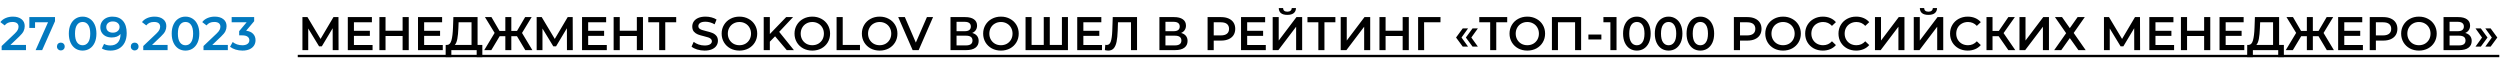 <?xml version="1.0" encoding="UTF-8"?> <svg xmlns="http://www.w3.org/2000/svg" width="848" height="22" viewBox="0 0 848 22" fill="none"> <path d="M8.816 15.24V17H0.56V15.608L5.008 11.384C5.509 10.904 5.845 10.488 6.016 10.136C6.197 9.773 6.288 9.416 6.288 9.064C6.288 8.541 6.112 8.141 5.76 7.864C5.408 7.587 4.891 7.448 4.208 7.448C3.067 7.448 2.192 7.837 1.584 8.616L0.128 7.496C0.565 6.909 1.152 6.456 1.888 6.136C2.635 5.805 3.467 5.64 4.384 5.64C5.6 5.64 6.571 5.928 7.296 6.504C8.021 7.08 8.384 7.864 8.384 8.856C8.384 9.464 8.256 10.035 8 10.568C7.744 11.101 7.253 11.709 6.528 12.392L3.536 15.24H8.816ZM18.658 5.8V7.192L14.306 17H12.082L16.29 7.56H11.89V9.464H9.954V5.8H18.658ZM20.635 17.112C20.273 17.112 19.963 16.989 19.707 16.744C19.451 16.488 19.323 16.168 19.323 15.784C19.323 15.389 19.446 15.069 19.691 14.824C19.947 14.579 20.262 14.456 20.635 14.456C21.009 14.456 21.318 14.579 21.563 14.824C21.819 15.069 21.947 15.389 21.947 15.784C21.947 16.168 21.819 16.488 21.563 16.744C21.307 16.989 20.998 17.112 20.635 17.112ZM28.018 17.16C27.122 17.16 26.322 16.936 25.618 16.488C24.914 16.029 24.359 15.368 23.954 14.504C23.549 13.629 23.346 12.595 23.346 11.4C23.346 10.205 23.549 9.176 23.954 8.312C24.359 7.437 24.914 6.776 25.618 6.328C26.322 5.869 27.122 5.64 28.018 5.64C28.914 5.64 29.714 5.869 30.418 6.328C31.133 6.776 31.692 7.437 32.098 8.312C32.503 9.176 32.706 10.205 32.706 11.4C32.706 12.595 32.503 13.629 32.098 14.504C31.692 15.368 31.133 16.029 30.418 16.488C29.714 16.936 28.914 17.16 28.018 17.16ZM28.018 15.352C28.818 15.352 29.447 15.021 29.906 14.36C30.375 13.699 30.61 12.712 30.61 11.4C30.61 10.088 30.375 9.101 29.906 8.44C29.447 7.779 28.818 7.448 28.018 7.448C27.229 7.448 26.599 7.779 26.13 8.44C25.671 9.101 25.442 10.088 25.442 11.4C25.442 12.712 25.671 13.699 26.13 14.36C26.599 15.021 27.229 15.352 28.018 15.352ZM38.127 5.64C39.663 5.64 40.853 6.12 41.696 7.08C42.549 8.04 42.975 9.416 42.975 11.208C42.975 12.467 42.746 13.544 42.288 14.44C41.829 15.325 41.184 16.003 40.352 16.472C39.53 16.931 38.575 17.16 37.487 17.16C36.911 17.16 36.367 17.101 35.855 16.984C35.354 16.856 34.917 16.675 34.544 16.44L35.312 14.872C35.866 15.235 36.575 15.416 37.44 15.416C38.517 15.416 39.359 15.085 39.968 14.424C40.575 13.763 40.88 12.808 40.88 11.56V11.544C40.549 11.928 40.127 12.221 39.615 12.424C39.103 12.616 38.528 12.712 37.888 12.712C37.151 12.712 36.49 12.573 35.904 12.296C35.317 12.008 34.858 11.603 34.528 11.08C34.197 10.557 34.032 9.955 34.032 9.272C34.032 8.547 34.213 7.912 34.575 7.368C34.938 6.813 35.429 6.387 36.047 6.088C36.666 5.789 37.359 5.64 38.127 5.64ZM38.288 11.08C38.959 11.08 39.504 10.899 39.919 10.536C40.346 10.173 40.559 9.715 40.559 9.16C40.559 8.616 40.352 8.168 39.935 7.816C39.53 7.453 38.965 7.272 38.239 7.272C37.589 7.272 37.061 7.448 36.656 7.8C36.25 8.141 36.047 8.6 36.047 9.176C36.047 9.763 36.25 10.227 36.656 10.568C37.061 10.909 37.605 11.08 38.288 11.08ZM45.683 17.112C45.321 17.112 45.011 16.989 44.755 16.744C44.499 16.488 44.371 16.168 44.371 15.784C44.371 15.389 44.494 15.069 44.739 14.824C44.995 14.579 45.31 14.456 45.683 14.456C46.057 14.456 46.366 14.579 46.611 14.824C46.867 15.069 46.995 15.389 46.995 15.784C46.995 16.168 46.867 16.488 46.611 16.744C46.355 16.989 46.046 17.112 45.683 17.112ZM56.85 15.24V17H48.594V15.608L53.042 11.384C53.543 10.904 53.879 10.488 54.05 10.136C54.231 9.773 54.322 9.416 54.322 9.064C54.322 8.541 54.146 8.141 53.794 7.864C53.442 7.587 52.924 7.448 52.242 7.448C51.1 7.448 50.226 7.837 49.618 8.616L48.162 7.496C48.599 6.909 49.186 6.456 49.922 6.136C50.668 5.805 51.5 5.64 52.418 5.64C53.634 5.64 54.604 5.928 55.33 6.504C56.055 7.08 56.418 7.864 56.418 8.856C56.418 9.464 56.29 10.035 56.034 10.568C55.778 11.101 55.287 11.709 54.562 12.392L51.57 15.24H56.85ZM62.915 17.16C62.019 17.16 61.219 16.936 60.515 16.488C59.811 16.029 59.257 15.368 58.851 14.504C58.446 13.629 58.243 12.595 58.243 11.4C58.243 10.205 58.446 9.176 58.851 8.312C59.257 7.437 59.811 6.776 60.515 6.328C61.219 5.869 62.019 5.64 62.915 5.64C63.811 5.64 64.611 5.869 65.315 6.328C66.03 6.776 66.59 7.437 66.995 8.312C67.401 9.176 67.603 10.205 67.603 11.4C67.603 12.595 67.401 13.629 66.995 14.504C66.59 15.368 66.03 16.029 65.315 16.488C64.611 16.936 63.811 17.16 62.915 17.16ZM62.915 15.352C63.715 15.352 64.345 15.021 64.803 14.36C65.273 13.699 65.507 12.712 65.507 11.4C65.507 10.088 65.273 9.101 64.803 8.44C64.345 7.779 63.715 7.448 62.915 7.448C62.126 7.448 61.497 7.779 61.027 8.44C60.569 9.101 60.339 10.088 60.339 11.4C60.339 12.712 60.569 13.699 61.027 14.36C61.497 15.021 62.126 15.352 62.915 15.352ZM77.283 15.24V17H69.027V15.608L73.475 11.384C73.976 10.904 74.312 10.488 74.483 10.136C74.664 9.773 74.755 9.416 74.755 9.064C74.755 8.541 74.579 8.141 74.227 7.864C73.875 7.587 73.358 7.448 72.675 7.448C71.534 7.448 70.659 7.837 70.051 8.616L68.595 7.496C69.032 6.909 69.619 6.456 70.355 6.136C71.102 5.805 71.933 5.64 72.851 5.64C74.067 5.64 75.037 5.928 75.763 6.504C76.488 7.08 76.851 7.864 76.851 8.856C76.851 9.464 76.723 10.035 76.467 10.568C76.211 11.101 75.72 11.709 74.995 12.392L72.003 15.24H77.283ZM83.491 10.424C84.526 10.552 85.315 10.904 85.859 11.48C86.403 12.056 86.675 12.776 86.675 13.64C86.675 14.291 86.51 14.883 86.179 15.416C85.849 15.949 85.347 16.376 84.675 16.696C84.014 17.005 83.203 17.16 82.243 17.16C81.443 17.16 80.67 17.048 79.923 16.824C79.187 16.589 78.558 16.269 78.035 15.864L78.931 14.248C79.337 14.589 79.827 14.861 80.403 15.064C80.99 15.256 81.593 15.352 82.211 15.352C82.947 15.352 83.523 15.203 83.939 14.904C84.366 14.595 84.579 14.179 84.579 13.656C84.579 13.133 84.377 12.728 83.971 12.44C83.577 12.141 82.969 11.992 82.147 11.992H81.123V10.568L83.667 7.544H78.579V5.8H86.211V7.192L83.491 10.424Z" fill="#0279BF"></path> <path d="M112.856 17L112.84 9.576L109.16 15.72H108.232L104.552 9.672V17H102.584V5.8H104.296L108.728 13.208L113.112 5.8H114.808L114.84 17H112.856ZM126.374 15.256V17H117.974V5.8H126.15V7.544H120.054V10.456H125.462V12.168H120.054V15.256H126.374ZM138.645 5.8V17H136.565V12.2H130.773V17H128.693V5.8H130.773V10.424H136.565V5.8H138.645ZM150.187 15.256V17H141.787V5.8H149.963V7.544H143.867V10.456H149.275V12.168H143.867V15.256H150.187ZM163.609 15.24V19.384H161.689V17H153.097V19.384H151.161L151.177 15.24H151.657C152.361 15.208 152.852 14.691 153.129 13.688C153.417 12.675 153.593 11.229 153.657 9.352L153.785 5.8H161.993V15.24H163.609ZM155.481 9.544C155.428 10.995 155.311 12.205 155.129 13.176C154.948 14.136 154.66 14.824 154.265 15.24H159.945V7.56H155.561L155.481 9.544ZM175.36 12.28H173.44V17H171.408V12.28H169.488L166.656 17H164.256L167.776 11.16L164.496 5.8L166.704 5.8L169.44 10.488H171.408V5.8H173.44V10.488H175.376L178.128 5.8H180.336L177.072 11.176L180.576 17H178.176L175.36 12.28ZM192.309 17L192.293 9.576L188.613 15.72H187.685L184.005 9.672V17H182.037V5.8H183.749L188.181 13.208L192.565 5.8H194.261L194.293 17H192.309ZM205.827 15.256V17H197.427V5.8H205.603V7.544H199.507V10.456H204.915V12.168H199.507V15.256H205.827ZM218.098 5.8V17H216.018V12.2H210.226V17H208.146V5.8H210.226V10.424H216.018V5.8H218.098ZM229.368 7.56H225.656V17H223.592V7.56H219.896V5.8H229.368V7.56ZM238.992 17.16C238.128 17.16 237.29 17.037 236.48 16.792C235.68 16.547 235.045 16.221 234.576 15.816L235.296 14.2C235.754 14.563 236.314 14.861 236.976 15.096C237.648 15.32 238.32 15.432 238.992 15.432C239.824 15.432 240.442 15.299 240.848 15.032C241.264 14.765 241.472 14.413 241.472 13.976C241.472 13.656 241.354 13.395 241.12 13.192C240.896 12.979 240.608 12.813 240.256 12.696C239.904 12.579 239.424 12.445 238.816 12.296C237.962 12.093 237.269 11.891 236.736 11.688C236.213 11.485 235.76 11.171 235.376 10.744C235.002 10.307 234.816 9.72 234.816 8.984C234.816 8.365 234.981 7.805 235.312 7.304C235.653 6.792 236.16 6.387 236.832 6.088C237.514 5.789 238.346 5.64 239.328 5.64C240.01 5.64 240.682 5.725 241.344 5.896C242.005 6.067 242.576 6.312 243.056 6.632L242.4 8.248C241.909 7.96 241.397 7.741 240.864 7.592C240.33 7.443 239.813 7.368 239.312 7.368C238.49 7.368 237.877 7.507 237.472 7.784C237.077 8.061 236.88 8.429 236.88 8.888C236.88 9.208 236.992 9.469 237.216 9.672C237.45 9.875 237.744 10.035 238.096 10.152C238.448 10.269 238.928 10.403 239.536 10.552C240.368 10.744 241.05 10.947 241.584 11.16C242.117 11.363 242.57 11.677 242.944 12.104C243.328 12.531 243.52 13.107 243.52 13.832C243.52 14.451 243.349 15.011 243.008 15.512C242.677 16.013 242.17 16.413 241.488 16.712C240.805 17.011 239.973 17.16 238.992 17.16ZM250.814 17.16C249.673 17.16 248.643 16.915 247.726 16.424C246.809 15.923 246.089 15.235 245.566 14.36C245.043 13.475 244.782 12.488 244.782 11.4C244.782 10.312 245.043 9.331 245.566 8.456C246.089 7.571 246.809 6.883 247.726 6.392C248.643 5.891 249.673 5.64 250.814 5.64C251.955 5.64 252.985 5.891 253.902 6.392C254.819 6.883 255.539 7.565 256.062 8.44C256.585 9.315 256.846 10.301 256.846 11.4C256.846 12.499 256.585 13.485 256.062 14.36C255.539 15.235 254.819 15.923 253.902 16.424C252.985 16.915 251.955 17.16 250.814 17.16ZM250.814 15.336C251.561 15.336 252.233 15.171 252.83 14.84C253.427 14.499 253.897 14.029 254.238 13.432C254.579 12.824 254.75 12.147 254.75 11.4C254.75 10.653 254.579 9.981 254.238 9.384C253.897 8.776 253.427 8.307 252.83 7.976C252.233 7.635 251.561 7.464 250.814 7.464C250.067 7.464 249.395 7.635 248.798 7.976C248.201 8.307 247.731 8.776 247.39 9.384C247.049 9.981 246.878 10.653 246.878 11.4C246.878 12.147 247.049 12.824 247.39 13.432C247.731 14.029 248.201 14.499 248.798 14.84C249.395 15.171 250.067 15.336 250.814 15.336ZM262.907 12.312L261.131 14.136V17H259.051V5.8H261.131V11.544L266.667 5.8H269.003L264.299 10.808L269.291 17H266.859L262.907 12.312ZM275.533 17.16C274.392 17.16 273.362 16.915 272.445 16.424C271.528 15.923 270.808 15.235 270.285 14.36C269.762 13.475 269.501 12.488 269.501 11.4C269.501 10.312 269.762 9.331 270.285 8.456C270.808 7.571 271.528 6.883 272.445 6.392C273.362 5.891 274.392 5.64 275.533 5.64C276.674 5.64 277.704 5.891 278.621 6.392C279.538 6.883 280.258 7.565 280.781 8.44C281.304 9.315 281.565 10.301 281.565 11.4C281.565 12.499 281.304 13.485 280.781 14.36C280.258 15.235 279.538 15.923 278.621 16.424C277.704 16.915 276.674 17.16 275.533 17.16ZM275.533 15.336C276.28 15.336 276.952 15.171 277.549 14.84C278.146 14.499 278.616 14.029 278.957 13.432C279.298 12.824 279.469 12.147 279.469 11.4C279.469 10.653 279.298 9.981 278.957 9.384C278.616 8.776 278.146 8.307 277.549 7.976C276.952 7.635 276.28 7.464 275.533 7.464C274.786 7.464 274.114 7.635 273.517 7.976C272.92 8.307 272.45 8.776 272.109 9.384C271.768 9.981 271.597 10.653 271.597 11.4C271.597 12.147 271.768 12.824 272.109 13.432C272.45 14.029 272.92 14.499 273.517 14.84C274.114 15.171 274.786 15.336 275.533 15.336ZM283.77 5.8H285.85V15.24H291.706V17H283.77V5.8ZM298.377 17.16C297.235 17.16 296.206 16.915 295.289 16.424C294.371 15.923 293.651 15.235 293.129 14.36C292.606 13.475 292.345 12.488 292.345 11.4C292.345 10.312 292.606 9.331 293.129 8.456C293.651 7.571 294.371 6.883 295.289 6.392C296.206 5.891 297.235 5.64 298.377 5.64C299.518 5.64 300.547 5.891 301.465 6.392C302.382 6.883 303.102 7.565 303.625 8.44C304.147 9.315 304.409 10.301 304.409 11.4C304.409 12.499 304.147 13.485 303.625 14.36C303.102 15.235 302.382 15.923 301.465 16.424C300.547 16.915 299.518 17.16 298.377 17.16ZM298.377 15.336C299.123 15.336 299.795 15.171 300.393 14.84C300.99 14.499 301.459 14.029 301.801 13.432C302.142 12.824 302.313 12.147 302.313 11.4C302.313 10.653 302.142 9.981 301.801 9.384C301.459 8.776 300.99 8.307 300.393 7.976C299.795 7.635 299.123 7.464 298.377 7.464C297.63 7.464 296.958 7.635 296.361 7.976C295.763 8.307 295.294 8.776 294.953 9.384C294.611 9.981 294.441 10.653 294.441 11.4C294.441 12.147 294.611 12.824 294.953 13.432C295.294 14.029 295.763 14.499 296.361 14.84C296.958 15.171 297.63 15.336 298.377 15.336ZM316.494 5.8L311.614 17H309.566L304.67 5.8H306.926L310.654 14.44L314.414 5.8H316.494ZM329.772 11.176C330.487 11.368 331.031 11.699 331.404 12.168C331.777 12.627 331.964 13.203 331.964 13.896C331.964 14.877 331.601 15.64 330.876 16.184C330.151 16.728 329.1 17 327.724 17H322.412V5.8H327.42C328.679 5.8 329.66 6.051 330.364 6.552C331.068 7.053 331.42 7.763 331.42 8.68C331.42 9.267 331.276 9.773 330.988 10.2C330.711 10.627 330.305 10.952 329.772 11.176ZM324.46 10.584H327.244C327.916 10.584 328.428 10.451 328.78 10.184C329.132 9.917 329.308 9.523 329.308 9C329.308 8.477 329.132 8.083 328.78 7.816C328.428 7.539 327.916 7.4 327.244 7.4H324.46V10.584ZM327.66 15.4C329.132 15.4 329.868 14.845 329.868 13.736C329.868 12.648 329.132 12.104 327.66 12.104H324.46V15.4H327.66ZM339.518 17.16C338.376 17.16 337.347 16.915 336.43 16.424C335.512 15.923 334.792 15.235 334.27 14.36C333.747 13.475 333.486 12.488 333.486 11.4C333.486 10.312 333.747 9.331 334.27 8.456C334.792 7.571 335.512 6.883 336.43 6.392C337.347 5.891 338.376 5.64 339.518 5.64C340.659 5.64 341.688 5.891 342.606 6.392C343.523 6.883 344.243 7.565 344.766 8.44C345.288 9.315 345.55 10.301 345.55 11.4C345.55 12.499 345.288 13.485 344.766 14.36C344.243 15.235 343.523 15.923 342.606 16.424C341.688 16.915 340.659 17.16 339.518 17.16ZM339.518 15.336C340.264 15.336 340.936 15.171 341.534 14.84C342.131 14.499 342.6 14.029 342.942 13.432C343.283 12.824 343.454 12.147 343.454 11.4C343.454 10.653 343.283 9.981 342.942 9.384C342.6 8.776 342.131 8.307 341.534 7.976C340.936 7.635 340.264 7.464 339.518 7.464C338.771 7.464 338.099 7.635 337.502 7.976C336.904 8.307 336.435 8.776 336.094 9.384C335.752 9.981 335.582 10.653 335.582 11.4C335.582 12.147 335.752 12.824 336.094 13.432C336.435 14.029 336.904 14.499 337.502 14.84C338.099 15.171 338.771 15.336 339.518 15.336ZM362.249 5.8V17L347.865 17V5.8H349.913V15.24H354.041V5.8H356.089V15.24H360.201V5.8H362.249ZM373.796 15.256V17H365.396V5.8H373.572V7.544H367.476V10.456H372.884V12.168H367.476V15.256H373.796ZM385.683 5.8V17H383.635V7.56H379.219L379.123 10.36C379.069 11.928 378.941 13.203 378.739 14.184C378.536 15.155 378.211 15.896 377.763 16.408C377.315 16.909 376.696 17.16 375.907 17.16C375.629 17.16 375.251 17.107 374.771 17L374.915 15.192C375.053 15.235 375.213 15.256 375.395 15.256C376.045 15.256 376.504 14.872 376.771 14.104C377.048 13.325 377.219 12.104 377.283 10.44L377.443 5.8H385.683ZM400.631 11.176C401.346 11.368 401.89 11.699 402.263 12.168C402.637 12.627 402.823 13.203 402.823 13.896C402.823 14.877 402.461 15.64 401.735 16.184C401.01 16.728 399.959 17 398.583 17H393.271V5.8H398.279C399.538 5.8 400.519 6.051 401.223 6.552C401.927 7.053 402.279 7.763 402.279 8.68C402.279 9.267 402.135 9.773 401.847 10.2C401.57 10.627 401.165 10.952 400.631 11.176ZM395.319 10.584H398.103C398.775 10.584 399.287 10.451 399.639 10.184C399.991 9.917 400.167 9.523 400.167 9C400.167 8.477 399.991 8.083 399.639 7.816C399.287 7.539 398.775 7.4 398.103 7.4H395.319V10.584ZM398.519 15.4C399.991 15.4 400.727 14.845 400.727 13.736C400.727 12.648 399.991 12.104 398.519 12.104H395.319V15.4H398.519ZM414.223 5.8C415.193 5.8 416.036 5.96 416.751 6.28C417.476 6.6 418.031 7.059 418.415 7.656C418.799 8.253 418.991 8.963 418.991 9.784C418.991 10.595 418.799 11.304 418.415 11.912C418.031 12.509 417.476 12.968 416.751 13.288C416.036 13.608 415.193 13.768 414.223 13.768H411.695V17H409.615V5.8H414.223ZM414.127 12.008C415.033 12.008 415.721 11.816 416.191 11.432C416.66 11.048 416.895 10.499 416.895 9.784C416.895 9.069 416.66 8.52 416.191 8.136C415.721 7.752 415.033 7.56 414.127 7.56H411.695V12.008H414.127ZM429.359 15.256V17H420.959V5.8L429.135 5.8V7.544H423.039V10.456H428.447V12.168H423.039V15.256H429.359ZM431.693 5.8H433.741V13.752L439.757 5.8H441.693V17H439.645V9.064L433.629 17H431.693V5.8ZM436.669 5.048C435.709 5.048 434.984 4.851 434.493 4.456C434.013 4.061 433.768 3.485 433.757 2.728H435.213C435.224 3.123 435.352 3.427 435.597 3.64C435.843 3.853 436.2 3.96 436.669 3.96C437.128 3.96 437.485 3.853 437.741 3.64C438.008 3.427 438.147 3.123 438.157 2.728H439.597C439.587 3.475 439.331 4.051 438.829 4.456C438.339 4.851 437.619 5.048 436.669 5.048ZM452.962 7.56H449.25V17H447.186V7.56H443.49V5.8H452.962V7.56ZM454.771 5.8H456.819V13.752L462.835 5.8H464.771V17H462.723V9.064L456.707 17H454.771V5.8ZM477.864 5.8V17H475.784V12.2H469.992V17H467.912V5.8H469.992V10.424H475.784V5.8H477.864ZM488.605 7.56H483.053L483.069 17H481.021V5.8H488.621L488.605 7.56ZM493.891 12.728L496.163 9.624H497.971L495.747 12.728L497.971 15.816H496.163L493.891 12.728ZM497.219 12.728L499.491 9.624H501.299L499.075 12.728L501.299 15.816H499.491L497.219 12.728ZM511.243 7.56H507.531V17H505.467V7.56H501.771V5.8H511.243V7.56ZM518.064 17.16C516.923 17.16 515.894 16.915 514.976 16.424C514.059 15.923 513.339 15.235 512.816 14.36C512.294 13.475 512.032 12.488 512.032 11.4C512.032 10.312 512.294 9.331 512.816 8.456C513.339 7.571 514.059 6.883 514.976 6.392C515.894 5.891 516.923 5.64 518.064 5.64C519.206 5.64 520.235 5.891 521.152 6.392C522.07 6.883 522.79 7.565 523.312 8.44C523.835 9.315 524.096 10.301 524.096 11.4C524.096 12.499 523.835 13.485 523.312 14.36C522.79 15.235 522.07 15.923 521.152 16.424C520.235 16.915 519.206 17.16 518.064 17.16ZM518.064 15.336C518.811 15.336 519.483 15.171 520.08 14.84C520.678 14.499 521.147 14.029 521.488 13.432C521.83 12.824 522 12.147 522 11.4C522 10.653 521.83 9.981 521.488 9.384C521.147 8.776 520.678 8.307 520.08 7.976C519.483 7.635 518.811 7.464 518.064 7.464C517.318 7.464 516.646 7.635 516.048 7.976C515.451 8.307 514.982 8.776 514.64 9.384C514.299 9.981 514.128 10.653 514.128 11.4C514.128 12.147 514.299 12.824 514.64 13.432C514.982 14.029 515.451 14.499 516.048 14.84C516.646 15.171 517.318 15.336 518.064 15.336ZM536.316 5.8V17H534.268V7.56H528.46V17H526.412V5.8H536.316ZM538.786 11.72H543.186V13.384H538.786V11.72ZM548.326 5.8V17H546.246V7.544H543.878V5.8H548.326ZM555.22 17.16C554.324 17.16 553.524 16.936 552.82 16.488C552.116 16.029 551.561 15.368 551.156 14.504C550.75 13.629 550.548 12.595 550.548 11.4C550.548 10.205 550.75 9.176 551.156 8.312C551.561 7.437 552.116 6.776 552.82 6.328C553.524 5.869 554.324 5.64 555.22 5.64C556.116 5.64 556.916 5.869 557.62 6.328C558.334 6.776 558.894 7.437 559.3 8.312C559.705 9.176 559.908 10.205 559.908 11.4C559.908 12.595 559.705 13.629 559.3 14.504C558.894 15.368 558.334 16.029 557.62 16.488C556.916 16.936 556.116 17.16 555.22 17.16ZM555.22 15.352C556.02 15.352 556.649 15.021 557.108 14.36C557.577 13.699 557.812 12.712 557.812 11.4C557.812 10.088 557.577 9.101 557.108 8.44C556.649 7.779 556.02 7.448 555.22 7.448C554.43 7.448 553.801 7.779 553.332 8.44C552.873 9.101 552.644 10.088 552.644 11.4C552.644 12.712 552.873 13.699 553.332 14.36C553.801 15.021 554.43 15.352 555.22 15.352ZM565.985 17.16C565.089 17.16 564.289 16.936 563.585 16.488C562.881 16.029 562.327 15.368 561.921 14.504C561.516 13.629 561.313 12.595 561.313 11.4C561.313 10.205 561.516 9.176 561.921 8.312C562.327 7.437 562.881 6.776 563.585 6.328C564.289 5.869 565.089 5.64 565.985 5.64C566.881 5.64 567.681 5.869 568.385 6.328C569.1 6.776 569.66 7.437 570.065 8.312C570.471 9.176 570.673 10.205 570.673 11.4C570.673 12.595 570.471 13.629 570.065 14.504C569.66 15.368 569.1 16.029 568.385 16.488C567.681 16.936 566.881 17.16 565.985 17.16ZM565.985 15.352C566.785 15.352 567.415 15.021 567.873 14.36C568.343 13.699 568.577 12.712 568.577 11.4C568.577 10.088 568.343 9.101 567.873 8.44C567.415 7.779 566.785 7.448 565.985 7.448C565.196 7.448 564.567 7.779 564.097 8.44C563.639 9.101 563.409 10.088 563.409 11.4C563.409 12.712 563.639 13.699 564.097 14.36C564.567 15.021 565.196 15.352 565.985 15.352ZM576.751 17.16C575.855 17.16 575.055 16.936 574.351 16.488C573.647 16.029 573.092 15.368 572.687 14.504C572.282 13.629 572.079 12.595 572.079 11.4C572.079 10.205 572.282 9.176 572.687 8.312C573.092 7.437 573.647 6.776 574.351 6.328C575.055 5.869 575.855 5.64 576.751 5.64C577.647 5.64 578.447 5.869 579.151 6.328C579.866 6.776 580.426 7.437 580.831 8.312C581.236 9.176 581.439 10.205 581.439 11.4C581.439 12.595 581.236 13.629 580.831 14.504C580.426 15.368 579.866 16.029 579.151 16.488C578.447 16.936 577.647 17.16 576.751 17.16ZM576.751 15.352C577.551 15.352 578.18 15.021 578.639 14.36C579.108 13.699 579.343 12.712 579.343 11.4C579.343 10.088 579.108 9.101 578.639 8.44C578.18 7.779 577.551 7.448 576.751 7.448C575.962 7.448 575.332 7.779 574.863 8.44C574.404 9.101 574.175 10.088 574.175 11.4C574.175 12.712 574.404 13.699 574.863 14.36C575.332 15.021 575.962 15.352 576.751 15.352ZM592.738 5.8C593.709 5.8 594.552 5.96 595.266 6.28C595.992 6.6 596.546 7.059 596.93 7.656C597.314 8.253 597.506 8.963 597.506 9.784C597.506 10.595 597.314 11.304 596.93 11.912C596.546 12.509 595.992 12.968 595.266 13.288C594.552 13.608 593.709 13.768 592.738 13.768H590.21V17H588.13V5.8H592.738ZM592.642 12.008C593.549 12.008 594.237 11.816 594.706 11.432C595.176 11.048 595.41 10.499 595.41 9.784C595.41 9.069 595.176 8.52 594.706 8.136C594.237 7.752 593.549 7.56 592.642 7.56H590.21V12.008H592.642ZM604.814 17.16C603.673 17.16 602.644 16.915 601.726 16.424C600.809 15.923 600.089 15.235 599.566 14.36C599.044 13.475 598.782 12.488 598.782 11.4C598.782 10.312 599.044 9.331 599.566 8.456C600.089 7.571 600.809 6.883 601.726 6.392C602.644 5.891 603.673 5.64 604.814 5.64C605.956 5.64 606.985 5.891 607.902 6.392C608.82 6.883 609.54 7.565 610.062 8.44C610.585 9.315 610.846 10.301 610.846 11.4C610.846 12.499 610.585 13.485 610.062 14.36C609.54 15.235 608.82 15.923 607.902 16.424C606.985 16.915 605.956 17.16 604.814 17.16ZM604.814 15.336C605.561 15.336 606.233 15.171 606.83 14.84C607.428 14.499 607.897 14.029 608.238 13.432C608.58 12.824 608.75 12.147 608.75 11.4C608.75 10.653 608.58 9.981 608.238 9.384C607.897 8.776 607.428 8.307 606.83 7.976C606.233 7.635 605.561 7.464 604.814 7.464C604.068 7.464 603.396 7.635 602.798 7.976C602.201 8.307 601.732 8.776 601.39 9.384C601.049 9.981 600.878 10.653 600.878 11.4C600.878 12.147 601.049 12.824 601.39 13.432C601.732 14.029 602.201 14.499 602.798 14.84C603.396 15.171 604.068 15.336 604.814 15.336ZM618.298 17.16C617.167 17.16 616.143 16.915 615.226 16.424C614.319 15.923 613.605 15.235 613.082 14.36C612.57 13.485 612.314 12.499 612.314 11.4C612.314 10.301 612.575 9.315 613.098 8.44C613.621 7.565 614.335 6.883 615.242 6.392C616.159 5.891 617.183 5.64 618.314 5.64C619.231 5.64 620.069 5.8 620.826 6.12C621.583 6.44 622.223 6.904 622.746 7.512L621.402 8.776C620.591 7.901 619.594 7.464 618.41 7.464C617.642 7.464 616.954 7.635 616.346 7.976C615.738 8.307 615.263 8.771 614.922 9.368C614.581 9.965 614.41 10.643 614.41 11.4C614.41 12.157 614.581 12.835 614.922 13.432C615.263 14.029 615.738 14.499 616.346 14.84C616.954 15.171 617.642 15.336 618.41 15.336C619.594 15.336 620.591 14.893 621.402 14.008L622.746 15.288C622.223 15.896 621.578 16.36 620.81 16.68C620.053 17 619.215 17.16 618.298 17.16ZM629.595 17.16C628.464 17.16 627.44 16.915 626.523 16.424C625.616 15.923 624.902 15.235 624.379 14.36C623.867 13.485 623.611 12.499 623.611 11.4C623.611 10.301 623.872 9.315 624.395 8.44C624.918 7.565 625.632 6.883 626.539 6.392C627.456 5.891 628.48 5.64 629.611 5.64C630.528 5.64 631.366 5.8 632.123 6.12C632.88 6.44 633.52 6.904 634.043 7.512L632.699 8.776C631.888 7.901 630.891 7.464 629.707 7.464C628.939 7.464 628.251 7.635 627.643 7.976C627.035 8.307 626.56 8.771 626.219 9.368C625.878 9.965 625.707 10.643 625.707 11.4C625.707 12.157 625.878 12.835 626.219 13.432C626.56 14.029 627.035 14.499 627.643 14.84C628.251 15.171 628.939 15.336 629.707 15.336C630.891 15.336 631.888 14.893 632.699 14.008L634.043 15.288C633.52 15.896 632.875 16.36 632.107 16.68C631.35 17 630.512 17.16 629.595 17.16ZM635.99 5.8H638.038V13.752L644.054 5.8H645.99V17H643.942V9.064L637.926 17H635.99V5.8ZM649.146 5.8H651.194V13.752L657.21 5.8H659.146V17H657.098V9.064L651.082 17H649.146V5.8ZM654.122 5.048C653.162 5.048 652.437 4.851 651.946 4.456C651.466 4.061 651.221 3.485 651.21 2.728H652.666C652.677 3.123 652.805 3.427 653.05 3.64C653.296 3.853 653.653 3.96 654.122 3.96C654.581 3.96 654.938 3.853 655.194 3.64C655.461 3.427 655.6 3.123 655.61 2.728H657.05C657.04 3.475 656.784 4.051 656.282 4.456C655.792 4.851 655.072 5.048 654.122 5.048ZM667.439 17.16C666.308 17.16 665.284 16.915 664.367 16.424C663.46 15.923 662.745 15.235 662.223 14.36C661.711 13.485 661.455 12.499 661.455 11.4C661.455 10.301 661.716 9.315 662.239 8.44C662.761 7.565 663.476 6.883 664.383 6.392C665.3 5.891 666.324 5.64 667.455 5.64C668.372 5.64 669.209 5.8 669.967 6.12C670.724 6.44 671.364 6.904 671.887 7.512L670.543 8.776C669.732 7.901 668.735 7.464 667.551 7.464C666.783 7.464 666.095 7.635 665.487 7.976C664.879 8.307 664.404 8.771 664.063 9.368C663.721 9.965 663.551 10.643 663.551 11.4C663.551 12.157 663.721 12.835 664.063 13.432C664.404 14.029 664.879 14.499 665.487 14.84C666.095 15.171 666.783 15.336 667.551 15.336C668.735 15.336 669.732 14.893 670.543 14.008L671.887 15.288C671.364 15.896 670.719 16.36 669.951 16.68C669.193 17 668.356 17.16 667.439 17.16ZM677.946 12.28H675.866V17H673.818V5.8H675.866V10.488H678.01L681.226 5.8H683.434L679.61 11.224L683.578 17H681.226L677.946 12.28ZM685.006 5.8H687.054V13.752L693.07 5.8H695.006V17H692.958V9.064L686.942 17H685.006V5.8ZM699.442 5.8L702.082 9.544L704.722 5.8H707.154L703.394 11.176L707.458 17H704.994L702.082 12.92L699.186 17H696.786L700.834 11.256L697.042 5.8H699.442ZM723.934 17L723.918 9.576L720.238 15.72H719.31L715.63 9.672V17H713.662V5.8H715.374L719.806 13.208L724.19 5.8H725.886L725.918 17H723.934ZM737.452 15.256V17H729.052V5.8H737.228V7.544H731.132V10.456H736.54V12.168H731.132V15.256H737.452ZM749.723 5.8V17H747.643V12.2H741.851V17H739.771V5.8H741.851V10.424H747.643V5.8H749.723ZM761.265 15.256V17H752.865V5.8H761.041V7.544H754.945V10.456H760.353V12.168H754.945V15.256H761.265ZM774.688 15.24V19.384H772.768V17H764.176V19.384H762.24L762.256 15.24H762.736C763.44 15.208 763.93 14.691 764.208 13.688C764.496 12.675 764.672 11.229 764.736 9.352L764.864 5.8H773.072V15.24H774.688ZM766.56 9.544C766.506 10.995 766.389 12.205 766.208 13.176C766.026 14.136 765.738 14.824 765.344 15.24H771.024V7.56H766.64L766.56 9.544ZM786.438 12.28H784.518V17H782.486V12.28H780.566L777.734 17H775.334L778.854 11.16L775.574 5.8H777.782L780.518 10.488H782.486V5.8H784.518V10.488H786.454L789.206 5.8H791.414L788.15 11.176L791.654 17H789.254L786.438 12.28ZM801.499 15.256V17H793.099V5.8H801.275V7.544H795.179V10.456H800.587V12.168H795.179V15.256H801.499ZM808.426 5.8C809.397 5.8 810.239 5.96 810.954 6.28C811.679 6.6 812.234 7.059 812.618 7.656C813.002 8.253 813.194 8.963 813.194 9.784C813.194 10.595 813.002 11.304 812.618 11.912C812.234 12.509 811.679 12.968 810.954 13.288C810.239 13.608 809.397 13.768 808.426 13.768H805.898V17H803.818V5.8L808.426 5.8ZM808.33 12.008C809.237 12.008 809.925 11.816 810.394 11.432C810.863 11.048 811.098 10.499 811.098 9.784C811.098 9.069 810.863 8.52 810.394 8.136C809.925 7.752 809.237 7.56 808.33 7.56H805.898V12.008H808.33ZM820.502 17.16C819.361 17.16 818.331 16.915 817.414 16.424C816.497 15.923 815.777 15.235 815.254 14.36C814.731 13.475 814.47 12.488 814.47 11.4C814.47 10.312 814.731 9.331 815.254 8.456C815.777 7.571 816.497 6.883 817.414 6.392C818.331 5.891 819.361 5.64 820.502 5.64C821.643 5.64 822.673 5.891 823.59 6.392C824.507 6.883 825.227 7.565 825.75 8.44C826.273 9.315 826.534 10.301 826.534 11.4C826.534 12.499 826.273 13.485 825.75 14.36C825.227 15.235 824.507 15.923 823.59 16.424C822.673 16.915 821.643 17.16 820.502 17.16ZM820.502 15.336C821.249 15.336 821.921 15.171 822.518 14.84C823.115 14.499 823.585 14.029 823.926 13.432C824.267 12.824 824.438 12.147 824.438 11.4C824.438 10.653 824.267 9.981 823.926 9.384C823.585 8.776 823.115 8.307 822.518 7.976C821.921 7.635 821.249 7.464 820.502 7.464C819.755 7.464 819.083 7.635 818.486 7.976C817.889 8.307 817.419 8.776 817.078 9.384C816.737 9.981 816.566 10.653 816.566 11.4C816.566 12.147 816.737 12.824 817.078 13.432C817.419 14.029 817.889 14.499 818.486 14.84C819.083 15.171 819.755 15.336 820.502 15.336ZM836.209 11.176C836.924 11.368 837.468 11.699 837.841 12.168C838.215 12.627 838.401 13.203 838.401 13.896C838.401 14.877 838.039 15.64 837.313 16.184C836.588 16.728 835.537 17 834.161 17H828.849V5.8H833.857C835.116 5.8 836.097 6.051 836.801 6.552C837.505 7.053 837.857 7.763 837.857 8.68C837.857 9.267 837.713 9.773 837.425 10.2C837.148 10.627 836.743 10.952 836.209 11.176ZM830.897 10.584H833.681C834.353 10.584 834.865 10.451 835.217 10.184C835.569 9.917 835.745 9.523 835.745 9C835.745 8.477 835.569 8.083 835.217 7.816C834.865 7.539 834.353 7.4 833.681 7.4H830.897V10.584ZM834.097 15.4C835.569 15.4 836.305 14.845 836.305 13.736C836.305 12.648 835.569 12.104 834.097 12.104H830.897V15.4H834.097ZM839.683 15.816L841.907 12.728L839.683 9.624H841.491L843.763 12.728L841.491 15.816H839.683ZM843.011 15.816L845.235 12.728L843.011 9.624H844.819L847.091 12.728L844.819 15.816H843.011Z" fill="black"></path> <path d="M101 18.6L847.763 18.6V19.4L101 19.4V18.6Z" fill="black"></path> </svg> 